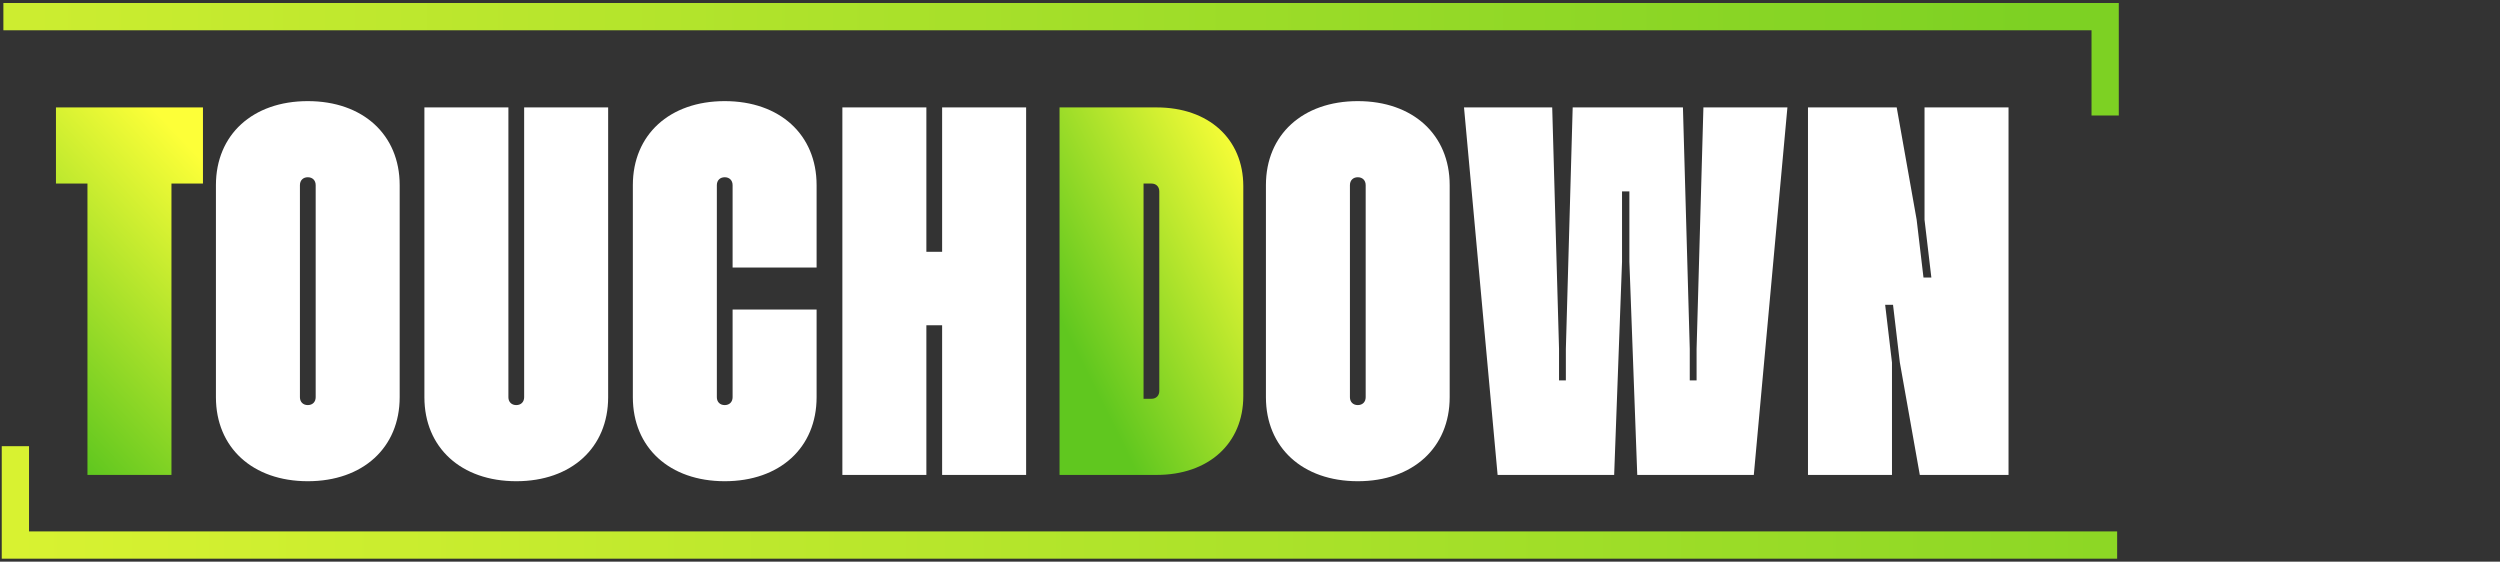 <svg width="770" height="173" viewBox="0 0 770 173" fill="none" xmlns="http://www.w3.org/2000/svg">
<rect x="0" y="0" width="770" height="173" fill="#333333" stroke="none"/>
<path d="M1.043 5.125H648.388V35.575" stroke="url(#paint0_linear_247_5195)" stroke-width="8.4"/>
<path d="M652.081 167.875L4.738 167.875L4.738 137.425" stroke="url(#paint1_linear_247_5195)" stroke-width="8.4"/>
<path d="M26.937 146.275V56.532H17.235V33.085H62.511V56.532H52.809V146.275H26.937Z" fill="url(#paint2_linear_247_5195)"/>
<path d="M94.802 148.215C77.824 148.215 66.505 137.867 66.505 122.343V57.017C66.505 41.493 77.824 31.145 94.802 31.145C111.781 31.145 123.1 41.493 123.1 57.017V122.343C123.1 137.867 111.781 148.215 94.802 148.215ZM94.802 124.769C96.258 124.769 97.228 123.799 97.228 122.343V57.017C97.228 55.561 96.258 54.591 94.802 54.591C93.347 54.591 92.377 55.561 92.377 57.017V122.343C92.377 123.799 93.347 124.769 94.802 124.769ZM159.012 148.215C142.034 148.215 130.715 137.867 130.715 122.343V33.085H156.587V122.343C156.587 123.799 157.557 124.769 159.012 124.769C160.467 124.769 161.438 123.799 161.438 122.343V33.085H187.31V122.343C187.31 137.867 175.991 148.215 159.012 148.215ZM223.214 148.215C206.236 148.215 194.917 137.867 194.917 122.343V57.017C194.917 41.493 206.236 31.145 223.214 31.145C240.193 31.145 251.512 41.493 251.512 57.017V82.403H225.64V57.017C225.64 55.561 224.669 54.591 223.214 54.591C221.759 54.591 220.789 55.561 220.789 57.017V122.343C220.789 123.799 221.759 124.769 223.214 124.769C224.669 124.769 225.64 123.799 225.64 122.343V95.34H251.512V122.343C251.512 137.867 240.193 148.215 223.214 148.215ZM259.45 146.275V33.085H285.322V77.552H290.173V33.085H316.045V146.275H290.173V100.19H285.322V146.275H259.45Z" fill="white"/>
<path d="M418.202 148.215C401.224 148.215 389.905 137.867 389.905 122.343V57.017C389.905 41.493 401.224 31.145 418.202 31.145C435.181 31.145 446.5 41.493 446.5 57.017V122.343C446.5 137.867 435.181 148.215 418.202 148.215ZM418.202 124.769C419.658 124.769 420.628 123.799 420.628 122.343V57.017C420.628 55.561 419.658 54.591 418.202 54.591C416.747 54.591 415.777 55.561 415.777 57.017V122.343C415.777 123.799 416.747 124.769 418.202 124.769ZM461.264 146.275L450.915 33.085H478.08L480.182 107.467V117.169H482.285V107.467L484.387 33.085H518.344L520.446 107.467V117.169H522.548V107.467L524.65 33.085H550.522L540.173 146.275H504.276L501.85 80.625V58.957H499.586V80.625L497.161 146.275H461.264ZM556.858 146.275V33.085H584.185L590.33 67.689L592.432 85.476H594.858L592.756 67.689V33.085H618.628V146.275H591.3L585.156 111.671L583.054 93.884H580.628L582.73 111.671V146.275H556.858Z" fill="white"/>
<path d="M326.34 146.275V33.085H356.255C372.263 33.085 382.935 42.787 382.935 57.34V122.02C382.935 136.573 372.263 146.275 356.255 146.275H326.34ZM354.638 56.532H352.212V122.828H354.638C356.093 122.828 357.063 121.858 357.063 120.403V58.957C357.063 57.502 356.093 56.532 354.638 56.532Z" fill="url(#paint3_linear_247_5195)"/>
<defs>
<linearGradient id="paint0_linear_247_5195" x1="-365.912" y1="22.975" x2="628.629" y2="22.975" gradientUnits="userSpaceOnUse">
<stop stop-color="#FCFE38"/>
<stop offset="1" stop-color="#7DD123"/>
</linearGradient>
<linearGradient id="paint1_linear_247_5195" x1="1030.59" y1="150.025" x2="4.738" y2="150.025" gradientUnits="userSpaceOnUse">
<stop stop-color="#60C71E"/>
<stop offset="1" stop-color="#D8F231"/>
</linearGradient>
<linearGradient id="paint2_linear_247_5195" x1="16.588" y1="134.275" x2="83.263" y2="71.275" gradientUnits="userSpaceOnUse">
<stop stop-color="#60C71F"/>
<stop offset="1" stop-color="#FDFF38"/>
</linearGradient>
<linearGradient id="paint3_linear_247_5195" x1="324.238" y1="93.85" x2="391.963" y2="60.25" gradientUnits="userSpaceOnUse">
<stop stop-color="#60C71F"/>
<stop offset="1" stop-color="#FDFF38"/>
</linearGradient>
</defs>
</svg>
